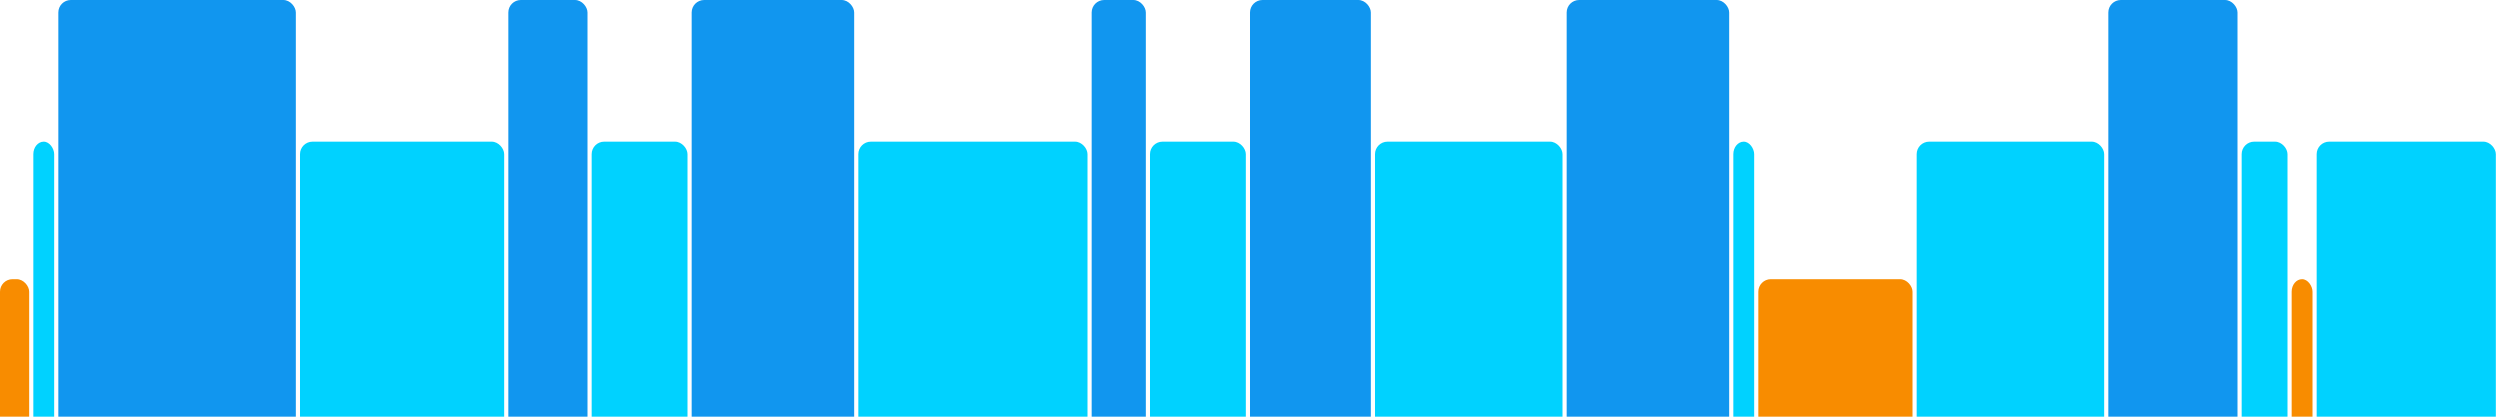 <svg version="1.1" baseProfile="full" width="600" height="100" xmlns="http://www.w3.org/2000/svg">
<rect x="0" y="67" rx="3" ry="3" width="7" height="43" fill="rgb(248,140,0)" />
<rect x="8" y="34" rx="3" ry="3" width="5" height="76" fill="rgb(0,210,255)" />
<rect x="14" y="0" rx="3" ry="3" width="57" height="110" fill="rgb(17,150,239)" />
<rect x="72" y="34" rx="3" ry="3" width="49" height="76" fill="rgb(0,210,255)" />
<rect x="122" y="0" rx="3" ry="3" width="19" height="110" fill="rgb(17,150,239)" />
<rect x="142" y="34" rx="3" ry="3" width="23" height="76" fill="rgb(0,210,255)" />
<rect x="166" y="0" rx="3" ry="3" width="39" height="110" fill="rgb(17,150,239)" />
<rect x="206" y="34" rx="3" ry="3" width="55" height="76" fill="rgb(0,210,255)" />
<rect x="262" y="0" rx="3" ry="3" width="13" height="110" fill="rgb(17,150,239)" />
<rect x="276" y="34" rx="3" ry="3" width="23" height="76" fill="rgb(0,210,255)" />
<rect x="300" y="0" rx="3" ry="3" width="29" height="110" fill="rgb(17,150,239)" />
<rect x="330" y="34" rx="3" ry="3" width="45" height="76" fill="rgb(0,210,255)" />
<rect x="376" y="0" rx="3" ry="3" width="39" height="110" fill="rgb(17,150,239)" />
<rect x="416" y="34" rx="3" ry="3" width="5" height="76" fill="rgb(0,210,255)" />
<rect x="422" y="67" rx="3" ry="3" width="37" height="43" fill="rgb(248,140,0)" />
<rect x="460" y="34" rx="3" ry="3" width="45" height="76" fill="rgb(0,210,255)" />
<rect x="506" y="0" rx="3" ry="3" width="31" height="110" fill="rgb(17,150,239)" />
<rect x="538" y="34" rx="3" ry="3" width="11" height="76" fill="rgb(0,210,255)" />
<rect x="550" y="67" rx="3" ry="3" width="5" height="43" fill="rgb(248,140,0)" />
<rect x="556" y="34" rx="3" ry="3" width="43" height="76" fill="rgb(0,210,255)" />
</svg>